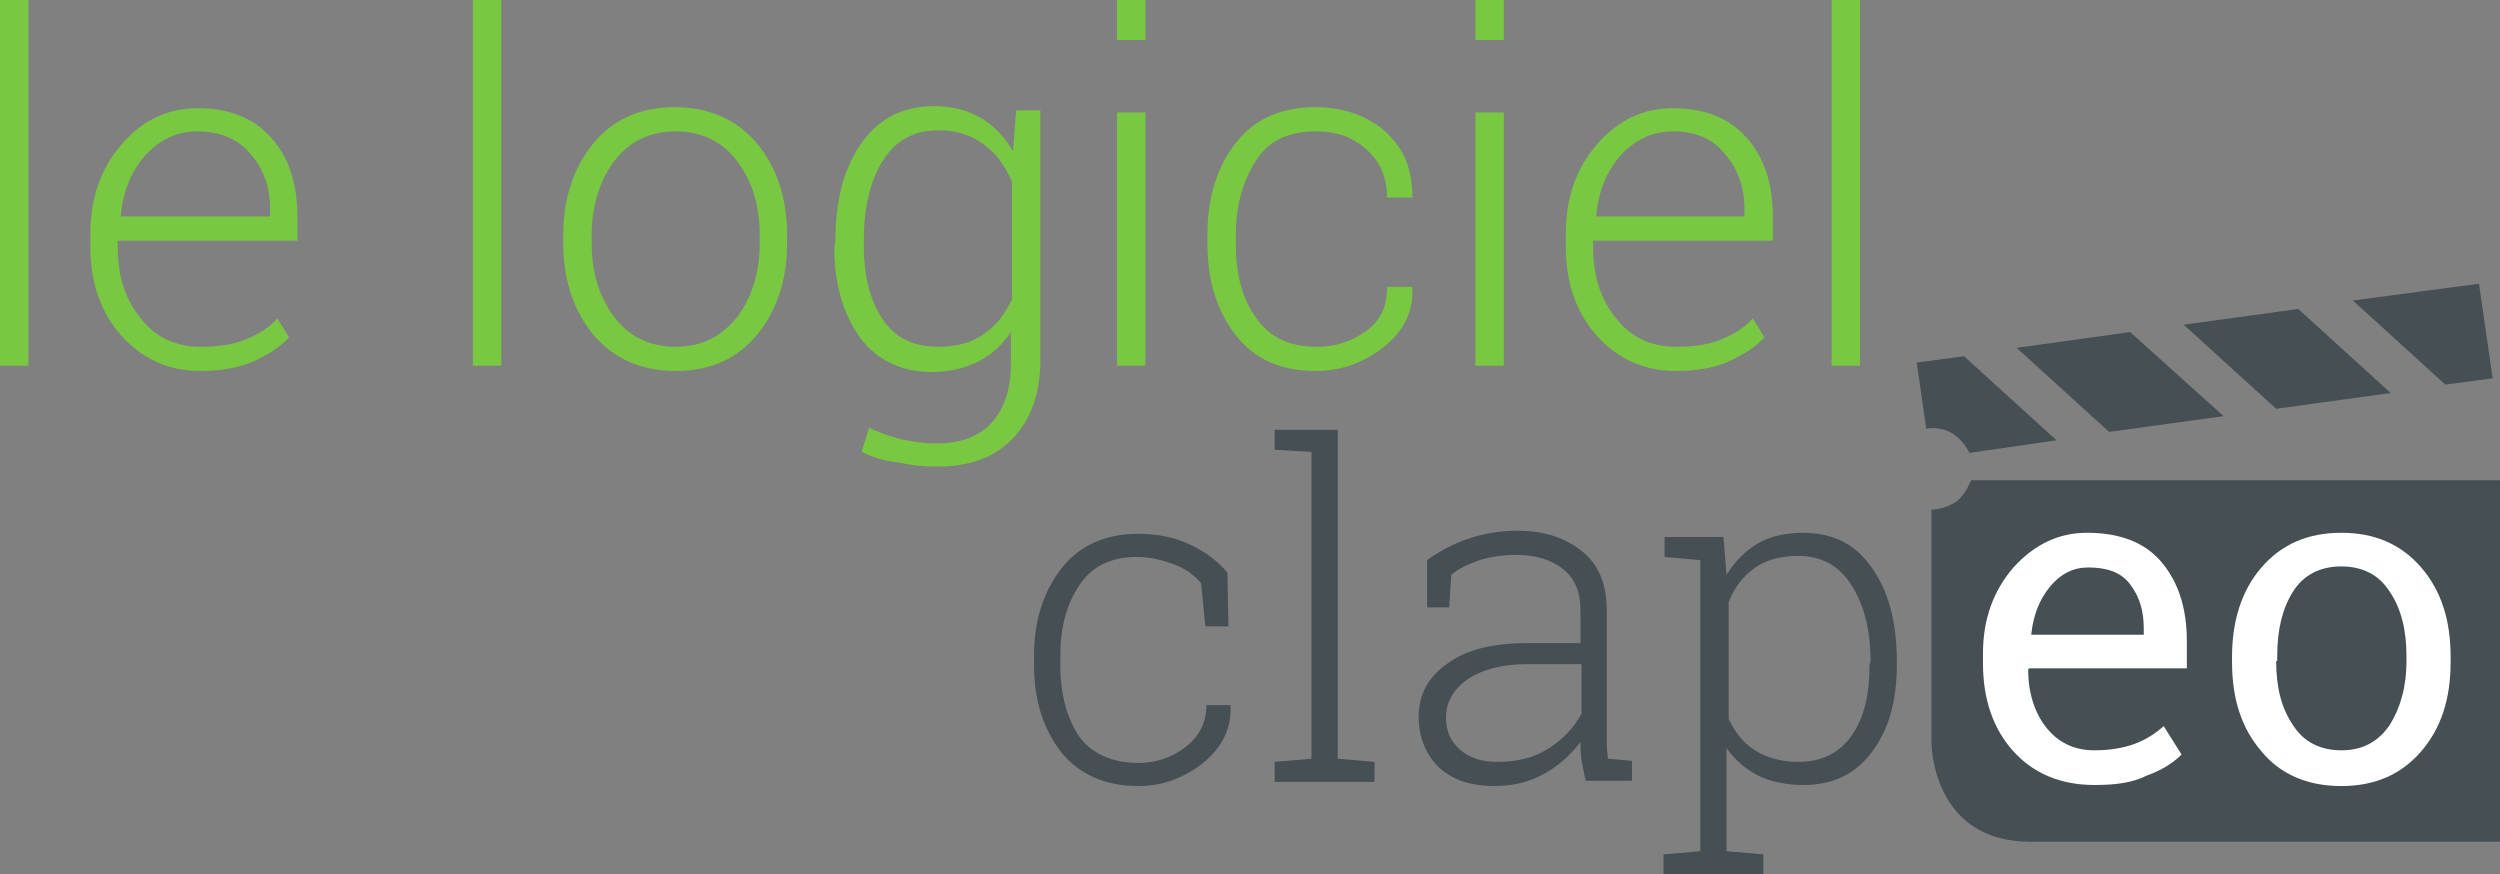 <?xml version="1.0" encoding="utf-8"?>
<!-- Generator: Adobe Illustrator 19.2.1, SVG Export Plug-In . SVG Version: 6.00 Build 0)  -->
<!DOCTYPE svg PUBLIC "-//W3C//DTD SVG 1.1//EN" "http://www.w3.org/Graphics/SVG/1.1/DTD/svg11.dtd">
<svg version="1.1" id="Calque_1" xmlns="http://www.w3.org/2000/svg" xmlns:xlink="http://www.w3.org/1999/xlink" x="0px" y="0px"
	 viewBox="0 0 237.9 83.2" style="enable-background:new 0 0 237.9 83.2;" xml:space="preserve">
<rect x="0" y="0" width="237.9" height="83.2" fill="#808080" stroke="none"/>
<style type="text/css">
	.st0{fill:#464F53;}
	.st1{fill:#79C842;}
	.st2{enable-background:new    ;}
	.st3{fill:#FFFFFF;}
</style>
<polygon class="st0" points="223.9,28.6 232.7,36.6 237.2,36 235.9,27 "/>
<polygon class="st0" points="191.9,33.1 200.7,41.1 211.6,39.6 202.7,31.6 "/>
<polygon class="st0" points="207.8,30.9 216.6,38.9 227.5,37.4 218.7,29.4 "/>
<g>
	<path class="st1" d="M2.7,34.8H0V0h2.7V34.8z"/>
	<path class="st1" d="M19.1,35.3c-3,0-5.5-1.1-7.5-3.3s-3-5.1-3-8.5v-1.2c0-3.5,1-6.3,3-8.6s4.4-3.4,7.2-3.4c3,0,5.3,0.9,7,2.8
		s2.5,4.4,2.5,7.5v2.3H11.2v0.6c0,2.7,0.7,5,2.2,6.8c1.4,1.8,3.3,2.7,5.7,2.7c1.7,0,3.1-0.2,4.3-0.7c1.2-0.5,2.2-1.1,3-2l1.1,1.8
		c-0.9,1-2.1,1.7-3.4,2.3C22.7,35,21,35.3,19.1,35.3z M18.8,12.5c-2,0-3.6,0.8-5,2.3c-1.3,1.5-2.1,3.4-2.3,5.7v0.1h14.2v-0.7
		c0-2.1-0.6-3.8-1.9-5.3C22.6,13.2,20.9,12.5,18.8,12.5z"/>
	<path class="st1" d="M47.7,34.8H45V0h2.7V34.8z"/>
	<path class="st1" d="M53.6,22.4c0-3.6,1-6.5,2.9-8.8s4.5-3.4,7.7-3.4s5.8,1.1,7.8,3.4c1.9,2.3,2.9,5.2,2.9,8.8v0.7
		c0,3.6-1,6.5-2.9,8.8s-4.5,3.4-7.7,3.4c-3.2,0-5.8-1.1-7.8-3.4c-1.9-2.3-2.9-5.2-2.9-8.8C53.6,23.1,53.6,22.4,53.6,22.4z
		 M56.3,23.1c0,2.8,0.7,5.1,2.1,7c1.4,1.9,3.4,2.9,5.9,2.9c2.5,0,4.4-1,5.9-2.9c1.4-1.9,2.1-4.3,2.1-7v-0.7c0-2.8-0.7-5.1-2.1-7
		s-3.4-2.9-5.9-2.9s-4.5,1-5.9,2.9s-2.1,4.3-2.1,7C56.3,22.4,56.3,23.1,56.3,23.1z"/>
	<path class="st1" d="M79.5,22.9c0-3.9,0.8-6.9,2.5-9.3c1.6-2.3,3.9-3.5,6.9-3.5c1.7,0,3.2,0.4,4.4,1.1s2.3,1.8,3.1,3.2l0.3-3.9H99
		v23.8c0,3.1-0.9,5.6-2.6,7.4c-1.7,1.8-4.1,2.7-7.2,2.7c-1.2,0-2.4-0.1-3.7-0.4c-1.3-0.1-2.5-0.5-3.5-1l0.7-2.3c1,0.5,2,0.8,3,1.1
		c1.1,0.2,2.2,0.4,3.4,0.4c2.4,0,4.1-0.7,5.3-2c1.2-1.4,1.8-3.2,1.8-5.6v-3c-0.8,1.2-1.9,2.2-3.1,2.8s-2.7,1-4.4,1
		c-2.9,0-5.2-1.1-6.8-3.2c-1.6-2.2-2.5-5-2.5-8.6L79.5,22.9L79.5,22.9z M82.2,23.4c0,2.9,0.6,5.2,1.8,7s3,2.6,5.3,2.6
		c1.7,0,3.2-0.4,4.3-1.2c1.2-0.8,2-1.9,2.7-3.3V17.3c-0.6-1.4-1.4-2.6-2.6-3.5s-2.6-1.4-4.4-1.4c-2.4,0-4.1,1-5.3,2.9
		c-1.2,1.9-1.8,4.5-1.8,7.5V23.4z"/>
	<path class="st1" d="M109,3.8h-2.7V0h2.7V3.8z M109,34.8h-2.7V10.7h2.7V34.8z"/>
	<path class="st1" d="M125.3,33c1.8,0,3.3-0.5,4.7-1.5s2-2.4,2-4.2h2.4v0.1c0.1,2.2-0.8,4.1-2.7,5.6s-4,2.3-6.5,2.3
		c-3.3,0-5.8-1.1-7.6-3.4c-1.8-2.3-2.7-5.2-2.7-8.7v-0.9c0-3.5,0.9-6.4,2.7-8.7c1.8-2.3,4.3-3.4,7.6-3.4c2.6,0,4.9,0.8,6.6,2.3
		c1.8,1.6,2.6,3.6,2.6,6.2v0.1H132c0-1.9-0.7-3.5-2-4.6c-1.3-1.2-2.9-1.7-4.8-1.7c-2.6,0-4.5,0.9-5.7,2.8s-1.9,4.2-1.9,7v0.9
		c0,2.9,0.6,5.2,1.9,7C120.8,32.1,122.7,33,125.3,33z"/>
	<path class="st1" d="M143.1,3.8h-2.7V0h2.7V3.8z M143.1,34.8h-2.7V10.7h2.7V34.8z"/>
	<path class="st1" d="M159.5,35.3c-3,0-5.5-1.1-7.5-3.3s-3-5.1-3-8.5v-1.2c0-3.5,1-6.3,3-8.6s4.4-3.4,7.2-3.4c3,0,5.3,0.9,7,2.8
		s2.5,4.4,2.5,7.5v2.3h-17.1v0.6c0,2.7,0.7,5,2.2,6.8c1.4,1.8,3.3,2.7,5.7,2.7c1.7,0,3.1-0.2,4.3-0.7s2.2-1.1,3-2l1.1,1.8
		c-0.9,1-2.1,1.7-3.4,2.3S161.4,35.3,159.5,35.3z M159.2,12.5c-2,0-3.6,0.8-5,2.3c-1.3,1.5-2.1,3.4-2.3,5.7v0.1H166v-0.7
		c0-2.1-0.6-3.8-1.9-5.3C163,13.2,161.3,12.5,159.2,12.5z"/>
	<path class="st1" d="M177,34.8h-2.7V0h2.7V34.8z"/>
</g>
<path class="st0" d="M186.2,47.7c-1.1,0.8-2.4,0.8-2.4,0.8v22.2c0,0,0,9.4,9.4,9.4h44.7V45.7h-50.3
	C187.5,45.7,187.2,46.9,186.2,47.7"/>
<path class="st0" d="M182.4,34.5l0.9,6.3c0,0,1.2-0.3,2.4,0.4s1.7,1.9,1.7,1.9l8.3-1.2l-8.8-8L182.4,34.5z"/>
<g>
	<path class="st0" d="M108.3,72.6c1.7,0,3.2-0.5,4.5-1.5s2-2.3,2-4h2.3v0.1c0.1,2.1-0.8,3.9-2.6,5.4c-1.8,1.4-3.8,2.2-6.2,2.2
		c-3.1,0-5.6-1.1-7.3-3.2c-1.7-2.2-2.6-4.9-2.6-8.3v-0.9c0-3.4,0.9-6.1,2.6-8.3s4.2-3.3,7.3-3.3c1.8,0,3.4,0.3,4.9,1
		s2.7,1.6,3.6,2.7l0.1,5.1h-2.2l-0.4-4.1c-0.7-0.8-1.5-1.4-2.6-1.8s-2.2-0.7-3.5-0.7c-2.5,0-4.3,0.9-5.5,2.7s-1.8,4-1.8,6.7v0.9
		c0,2.7,0.6,5,1.8,6.8C103.9,71.7,105.8,72.6,108.3,72.6z"/>
	<path class="st0" d="M121.3,42.8v-1.9h6v31.3l3.5,0.3v1.9h-9.5v-1.9l3.5-0.3V43L121.3,42.8z"/>
	<path class="st0" d="M150.9,74.3c-0.2-0.8-0.3-1.5-0.4-2c-0.1-0.6-0.1-1.1-0.1-1.7c-0.9,1.2-2,2.2-3.4,3s-3,1.2-4.8,1.2
		c-2.3,0-4-0.6-5.3-1.8c-1.2-1.2-1.9-2.8-1.9-4.8c0-2.1,0.9-3.8,2.8-5.1c1.8-1.3,4.3-1.9,7.5-1.9h5.1v-3.1c0-1.7-0.5-3-1.6-3.9
		s-2.6-1.4-4.5-1.4c-1.3,0-2.5,0.2-3.5,0.5c-1.1,0.4-2,0.8-2.7,1.4l-0.2,3.1h-2.1v-4.5c1.1-0.8,2.4-1.5,3.8-2
		c1.5-0.5,3.1-0.8,4.8-0.8c2.6,0,4.6,0.7,6.2,2s2.3,3.2,2.3,5.6v11.4c0,0.5,0,0.9,0,1.4c0,0.4,0.1,0.9,0.1,1.3l2.3,0.2v1.9
		C155.3,74.3,150.9,74.3,150.9,74.3z M142.5,72.5c1.9,0,3.5-0.4,4.9-1.3s2.4-2,3.1-3.3v-4.7h-5.2c-2.3,0-4.2,0.5-5.6,1.4
		c-1.4,1-2.1,2.2-2.1,3.7c0,1.2,0.4,2.2,1.3,3C139.8,72.1,140.9,72.5,142.5,72.5z"/>
	<path class="st0" d="M158.4,53v-1.9h5.6l0.3,3.6c0.8-1.3,1.8-2.3,3-3s2.7-1,4.3-1c2.8,0,5,1.1,6.5,3.3c1.6,2.2,2.4,5.2,2.4,8.9v0.4
		c0,3.5-0.8,6.2-2.4,8.3c-1.6,2.1-3.7,3.1-6.5,3.1c-1.6,0-3.1-0.3-4.3-0.9s-2.2-1.5-3-2.6V81l3.5,0.3v1.9h-9.5v-1.9l3.5-0.3V53.3
		L158.4,53z M178,62.9c0-2.9-0.6-5.3-1.8-7.2s-2.9-2.8-5.1-2.8c-1.7,0-3.1,0.4-4.2,1.2c-1.1,0.8-1.9,1.9-2.4,3.2v11.1
		c0.6,1.3,1.4,2.3,2.5,3s2.5,1.1,4.1,1.1c2.2,0,3.9-0.8,5.1-2.5c1.2-1.7,1.7-3.9,1.7-6.7L178,62.9L178,62.9z"/>
</g>
<g class="st2">
	<path class="st3" d="M199.3,74.7c-3.2,0-5.8-1.1-7.7-3.2c-1.9-2.1-2.9-4.9-2.9-8.4v-0.9c0-3.3,1-6,2.9-8.2c2-2.2,4.3-3.3,7-3.3
		c3.1,0,5.5,0.9,7.1,2.8s2.4,4.4,2.4,7.5v2.6h-15l-0.1,0.1c0,2.2,0.6,4.1,1.7,5.5s2.6,2.2,4.6,2.2c1.4,0,2.7-0.2,3.8-0.6
		c1.1-0.4,2-1,2.8-1.7l1.7,2.7c-0.8,0.8-1.9,1.5-3.3,2C202.9,74.5,201.3,74.7,199.3,74.7z M198.7,54c-1.4,0-2.6,0.6-3.6,1.8
		c-1,1.2-1.6,2.7-1.8,4.5l0,0.1H204v-0.6c0-1.7-0.4-3-1.3-4.2S200.4,54,198.7,54z"/>
	<path class="st3" d="M212.4,62.5c0-3.4,0.9-6.3,2.8-8.5c1.9-2.2,4.4-3.3,7.6-3.3c3.2,0,5.7,1.1,7.6,3.3c1.9,2.2,2.8,5,2.8,8.5v0.5
		c0,3.5-0.9,6.3-2.8,8.5c-1.9,2.2-4.4,3.3-7.6,3.3c-3.2,0-5.8-1.1-7.6-3.3c-1.9-2.2-2.8-5-2.8-8.5V62.5z M216.6,62.9
		c0,2.5,0.5,4.5,1.6,6.1c1,1.6,2.6,2.4,4.6,2.4c2,0,3.5-0.8,4.6-2.4c1-1.6,1.6-3.6,1.6-6.1v-0.5c0-2.4-0.5-4.5-1.6-6.1
		c-1-1.6-2.6-2.4-4.6-2.4c-2,0-3.6,0.8-4.6,2.4c-1,1.6-1.5,3.6-1.5,6.1V62.9z"/>
</g>
</svg>
